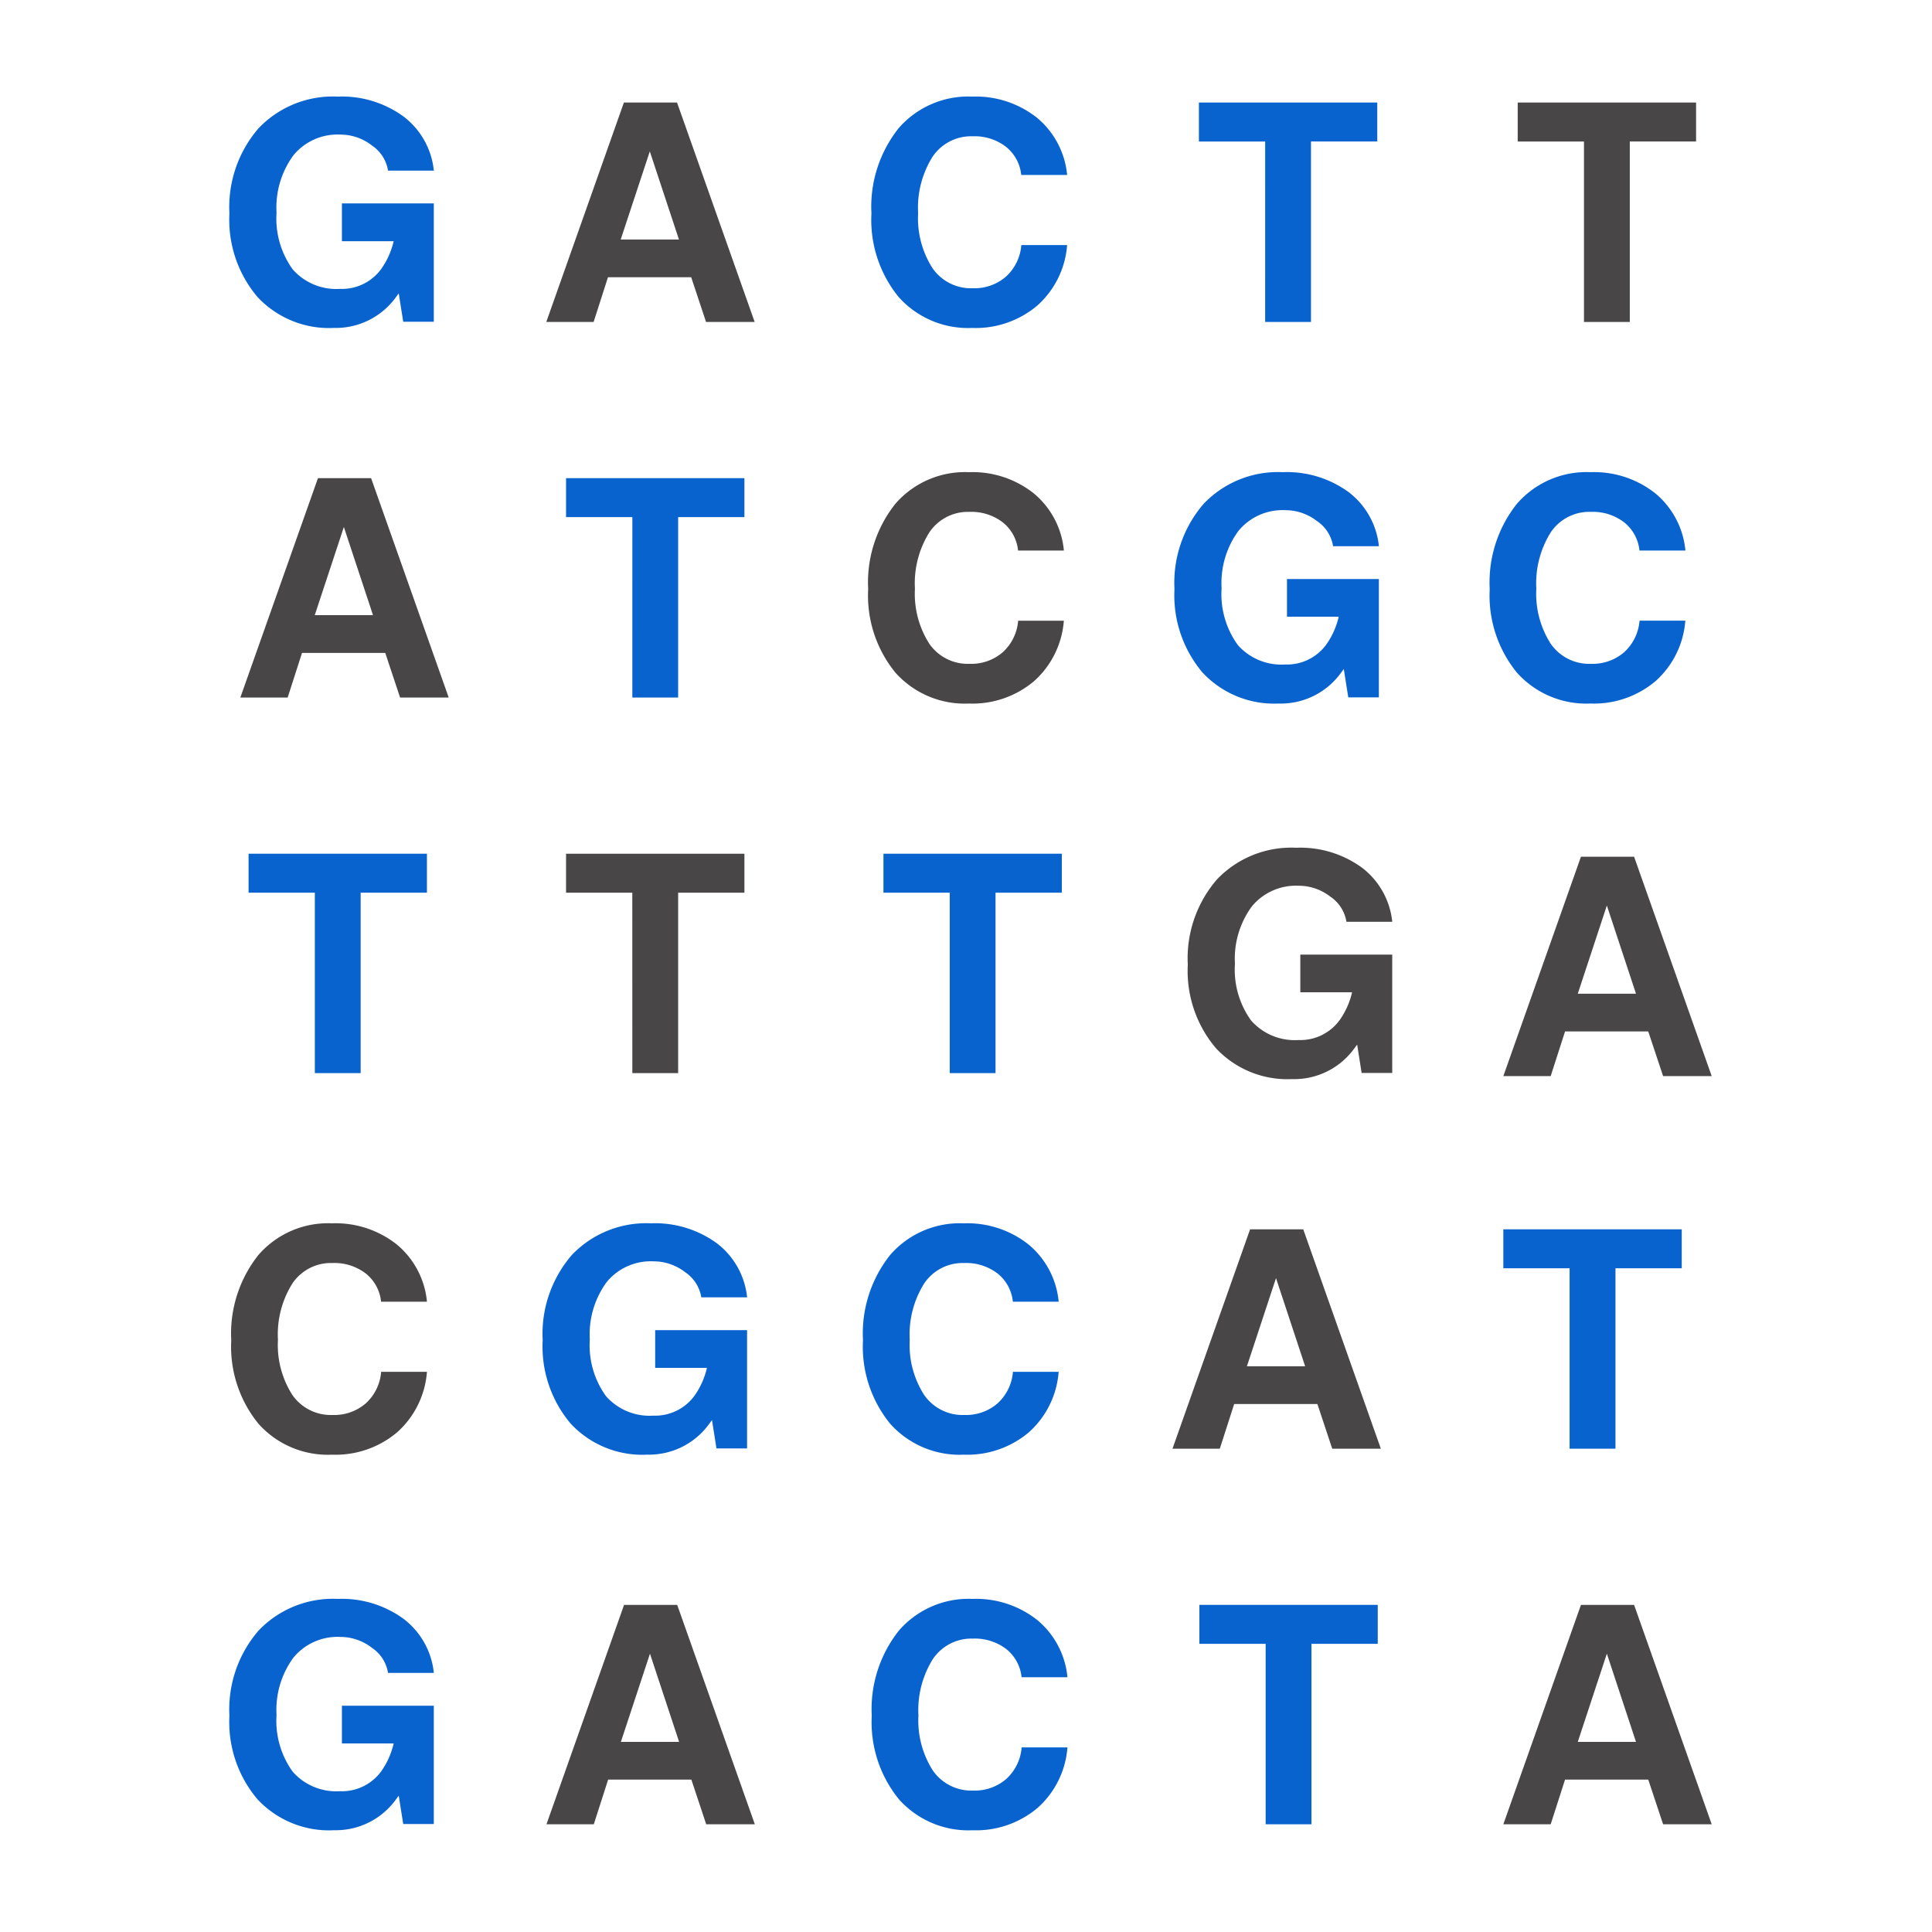 <svg xmlns="http://www.w3.org/2000/svg" xmlns:xlink="http://www.w3.org/1999/xlink" width="160" height="160" viewBox="0 0 160 160">
  <defs>
    <clipPath id="clip-Next_Generation_Sequencing">
      <rect width="160" height="160"/>
    </clipPath>
  </defs>
  <g id="Next_Generation_Sequencing" data-name="Next Generation Sequencing" clip-path="url(#clip-Next_Generation_Sequencing)">
    <g id="Layer_8" data-name="Layer 8" transform="translate(19 8)">
      <path id="Tracciato_5048" data-name="Tracciato 5048" d="M-555.58,38.563h4.4l6.428,18.169h-4.026l-1.229-3.695H-556.9l-1.189,3.695h-3.919Zm-.265,11.346h4.824l-2.414-7.3h0Z" transform="translate(562.912 -6.965)" fill="#484647"/>
      <path id="Tracciato_5049" data-name="Tracciato 5049" d="M-532.009,41.789H-537.5V38.563h14.771v3.226h-5.488V56.732h-3.794Z" transform="translate(565.378 -6.965)" fill="#0963ce"/>
      <path id="Tracciato_5050" data-name="Tracciato 5050" d="M-498.563,50.413a7.458,7.458,0,0,1-2.466,5.006,7.9,7.9,0,0,1-5.394,1.855,7.7,7.7,0,0,1-6.088-2.559,10.091,10.091,0,0,1-2.256-6.922,10.446,10.446,0,0,1,2.256-7.065,7.63,7.63,0,0,1,6.088-2.614,8.163,8.163,0,0,1,5.363,1.749,6.993,6.993,0,0,1,2.5,4.74h-3.795a3.409,3.409,0,0,0-1.269-2.336,4.27,4.27,0,0,0-2.754-.865,3.845,3.845,0,0,0-3.317,1.687,7.951,7.951,0,0,0-1.2,4.678,7.669,7.669,0,0,0,1.2,4.568,3.874,3.874,0,0,0,3.324,1.65,3.983,3.983,0,0,0,2.754-.964,3.94,3.94,0,0,0,1.269-2.607Z" transform="translate(567.666 -7.01)" fill="#484647"/>
      <path id="Tracciato_5051" data-name="Tracciato 5051" d="M-483.09,57.273a8.1,8.1,0,0,1-6.3-2.559,9.891,9.891,0,0,1-2.33-6.922,9.984,9.984,0,0,1,2.422-7.065,8.5,8.5,0,0,1,6.551-2.614,8.665,8.665,0,0,1,5.457,1.656,6.45,6.45,0,0,1,2.5,4.475h-3.794a3.1,3.1,0,0,0-1.337-2.083,4.263,4.263,0,0,0-2.624-.9,4.729,4.729,0,0,0-3.873,1.711,7.313,7.313,0,0,0-1.4,4.754,7.188,7.188,0,0,0,1.342,4.7,4.812,4.812,0,0,0,3.925,1.614h-.012a4.028,4.028,0,0,0,3.437-1.682,6.528,6.528,0,0,0,1-2.238v-.036h-4.277V46.963h7.61v9.8h-2.534l-.371-2.349-.222.3a6.146,6.146,0,0,1-5.192,2.559Z" transform="translate(569.985 -7.01)" fill="#0963ce"/>
      <path id="Tracciato_5052" data-name="Tracciato 5052" d="M-555.9,70.049h-5.488V66.822h14.771v3.227h-5.489V84.992H-555.9Z" transform="translate(562.974 -4.121)" fill="#0963ce"/>
      <path id="Tracciato_5053" data-name="Tracciato 5053" d="M-532.014,70.049H-537.5V66.822h14.771v3.227h-5.488V84.992h-3.794Z" transform="translate(565.378 -4.121)" fill="#484647"/>
      <path id="Tracciato_5054" data-name="Tracciato 5054" d="M-508.129,70.049h-5.488V66.822h14.771v3.227h-5.489V84.992h-3.794Z" transform="translate(567.781 -4.121)" fill="#0963ce"/>
      <path id="Tracciato_5055" data-name="Tracciato 5055" d="M-482.087,85.532a8.093,8.093,0,0,1-6.3-2.558,9.891,9.891,0,0,1-2.331-6.922,9.983,9.983,0,0,1,2.424-7.065,8.5,8.5,0,0,1,6.551-2.614,8.667,8.667,0,0,1,5.457,1.656,6.447,6.447,0,0,1,2.5,4.475h-3.794a3.091,3.091,0,0,0-1.337-2.084,4.256,4.256,0,0,0-2.624-.9,4.725,4.725,0,0,0-3.872,1.711,7.307,7.307,0,0,0-1.4,4.754,7.19,7.19,0,0,0,1.342,4.7,4.812,4.812,0,0,0,3.925,1.612h-.011a4.027,4.027,0,0,0,3.437-1.681,6.537,6.537,0,0,0,1-2.238v-.036h-4.278V75.223h7.61v9.8h-2.534l-.37-2.349-.223.3a6.144,6.144,0,0,1-5.191,2.558Z" transform="translate(570.086 -4.166)" fill="#484647"/>
      <path id="Tracciato_5056" data-name="Tracciato 5056" d="M-546.486,106.932a7.456,7.456,0,0,1-2.468,5.007,7.9,7.9,0,0,1-5.394,1.853,7.7,7.7,0,0,1-6.088-2.559,10.1,10.1,0,0,1-2.256-6.922,10.449,10.449,0,0,1,2.256-7.064,7.63,7.63,0,0,1,6.088-2.614,8.158,8.158,0,0,1,5.363,1.749,7,7,0,0,1,2.5,4.74h-3.8a3.412,3.412,0,0,0-1.269-2.337,4.27,4.27,0,0,0-2.754-.865,3.846,3.846,0,0,0-3.317,1.688,7.952,7.952,0,0,0-1.2,4.678,7.663,7.663,0,0,0,1.2,4.568,3.87,3.87,0,0,0,3.323,1.65,3.983,3.983,0,0,0,2.754-.964,3.94,3.94,0,0,0,1.269-2.609Z" transform="translate(562.843 -1.322)" fill="#484647"/>
      <path id="Tracciato_5057" data-name="Tracciato 5057" d="M-530.629,113.792a8.1,8.1,0,0,1-6.3-2.559,9.889,9.889,0,0,1-2.33-6.922,9.986,9.986,0,0,1,2.422-7.064,8.5,8.5,0,0,1,6.552-2.614,8.662,8.662,0,0,1,5.457,1.656,6.449,6.449,0,0,1,2.5,4.474h-3.794a3.091,3.091,0,0,0-1.337-2.082,4.257,4.257,0,0,0-2.624-.9,4.726,4.726,0,0,0-3.873,1.713,7.312,7.312,0,0,0-1.4,4.753,7.194,7.194,0,0,0,1.342,4.7,4.815,4.815,0,0,0,3.925,1.612h-.012a4.025,4.025,0,0,0,3.437-1.682,6.533,6.533,0,0,0,1-2.236v-.037h-4.278v-3.127h7.61v9.8h-2.534l-.371-2.349-.222.3a6.146,6.146,0,0,1-5.192,2.559Z" transform="translate(565.201 -1.322)" fill="#0963ce"/>
      <path id="Tracciato_5058" data-name="Tracciato 5058" d="M-498.954,106.932a7.46,7.46,0,0,1-2.466,5.007,7.9,7.9,0,0,1-5.394,1.853,7.707,7.707,0,0,1-6.089-2.559,10.094,10.094,0,0,1-2.255-6.922,10.448,10.448,0,0,1,2.255-7.064,7.632,7.632,0,0,1,6.089-2.614,8.157,8.157,0,0,1,5.363,1.749,6.99,6.99,0,0,1,2.5,4.74h-3.795a3.412,3.412,0,0,0-1.269-2.337,4.275,4.275,0,0,0-2.754-.865,3.845,3.845,0,0,0-3.317,1.688,7.944,7.944,0,0,0-1.2,4.678,7.671,7.671,0,0,0,1.2,4.568,3.874,3.874,0,0,0,3.324,1.65,3.987,3.987,0,0,0,2.754-.964,3.94,3.94,0,0,0,1.269-2.609Z" transform="translate(567.626 -1.322)" fill="#0963ce"/>
      <path id="Tracciato_5059" data-name="Tracciato 5059" d="M-485.442,95.082h4.4l6.428,18.17h-4.026l-1.229-3.7h-6.892l-1.189,3.7h-3.919Zm-.265,11.348h4.824l-2.414-7.306h0Z" transform="translate(569.97 -1.277)" fill="#484647"/>
      <path id="Tracciato_5060" data-name="Tracciato 5060" d="M-461.487,98.308h-5.488V95.082H-452.2v3.226h-5.488v14.944h-3.8Z" transform="translate(572.475 -1.277)" fill="#0963ce"/>
      <path id="Tracciato_5061" data-name="Tracciato 5061" d="M-554.2,142.052a8.1,8.1,0,0,1-6.3-2.559,9.891,9.891,0,0,1-2.33-6.922,9.979,9.979,0,0,1,2.422-7.064,8.5,8.5,0,0,1,6.551-2.614,8.661,8.661,0,0,1,5.457,1.656,6.44,6.44,0,0,1,2.5,4.474h-3.794a3.086,3.086,0,0,0-1.337-2.082,4.252,4.252,0,0,0-2.623-.9,4.727,4.727,0,0,0-3.873,1.713,7.3,7.3,0,0,0-1.4,4.753,7.2,7.2,0,0,0,1.341,4.7,4.817,4.817,0,0,0,3.926,1.611h-.012a4.024,4.024,0,0,0,3.437-1.681,6.533,6.533,0,0,0,1-2.236v-.037h-4.278v-3.127h7.61v9.8h-2.533l-.371-2.349-.222.3a6.147,6.147,0,0,1-5.192,2.559Z" transform="translate(562.829 1.522)" fill="#0963ce"/>
      <path id="Tracciato_5062" data-name="Tracciato 5062" d="M-532.547,123.342h4.4l6.428,18.17h-4.026l-1.229-3.7h-6.892l-1.189,3.7h-3.919Zm-.265,11.348h4.824l-2.414-7.306h0Z" transform="translate(565.23 1.567)" fill="#484647"/>
      <path id="Tracciato_5063" data-name="Tracciato 5063" d="M-498.292,135.191a7.454,7.454,0,0,1-2.468,5.006,7.9,7.9,0,0,1-5.394,1.855,7.7,7.7,0,0,1-6.088-2.559,10.1,10.1,0,0,1-2.256-6.922,10.447,10.447,0,0,1,2.256-7.064,7.63,7.63,0,0,1,6.088-2.614,8.157,8.157,0,0,1,5.363,1.749,7,7,0,0,1,2.5,4.739h-3.8a3.411,3.411,0,0,0-1.269-2.336,4.27,4.27,0,0,0-2.754-.865,3.848,3.848,0,0,0-3.317,1.687,7.957,7.957,0,0,0-1.2,4.678,7.664,7.664,0,0,0,1.2,4.569,3.87,3.87,0,0,0,3.323,1.65,3.983,3.983,0,0,0,2.754-.964,3.94,3.94,0,0,0,1.269-2.609Z" transform="translate(567.693 1.522)" fill="#0963ce"/>
      <path id="Tracciato_5064" data-name="Tracciato 5064" d="M-484.358,126.568h-5.488v-3.226h14.771v3.226h-5.489v14.944h-3.794Z" transform="translate(570.174 1.567)" fill="#0963ce"/>
      <path id="Tracciato_5065" data-name="Tracciato 5065" d="M-460.547,123.342h4.4l6.428,18.17h-4.025l-1.23-3.7h-6.891l-1.189,3.7h-3.921Zm-.264,11.348h4.823l-2.414-7.306h0Z" transform="translate(572.475 1.567)" fill="#484647"/>
      <path id="Tracciato_5066" data-name="Tracciato 5066" d="M-460.547,67.047h4.4l6.428,18.17h-4.025l-1.23-3.7h-6.891l-1.189,3.7h-3.921Zm-.264,11.348h4.823l-2.414-7.306h0Z" transform="translate(572.475 -4.098)" fill="#484647"/>
      <path id="Tracciato_5067" data-name="Tracciato 5067" d="M-554.2,29.013a8.1,8.1,0,0,1-6.3-2.559,9.891,9.891,0,0,1-2.33-6.922,9.979,9.979,0,0,1,2.422-7.064,8.5,8.5,0,0,1,6.551-2.614A8.661,8.661,0,0,1-548.4,11.51a6.438,6.438,0,0,1,2.5,4.474h-3.794a3.091,3.091,0,0,0-1.337-2.084,4.251,4.251,0,0,0-2.623-.9,4.723,4.723,0,0,0-3.873,1.713,7.3,7.3,0,0,0-1.4,4.753,7.194,7.194,0,0,0,1.341,4.7,4.814,4.814,0,0,0,3.926,1.612h-.012a4.027,4.027,0,0,0,3.437-1.681,6.533,6.533,0,0,0,1-2.236V21.83h-4.278V18.7h7.61v9.8h-2.533l-.371-2.349-.222.3a6.15,6.15,0,0,1-5.192,2.559Z" transform="translate(562.829 -9.854)" fill="#0963ce"/>
      <path id="Tracciato_5068" data-name="Tracciato 5068" d="M-532.559,10.3h4.4l6.428,18.17h-4.026l-1.229-3.7h-6.892l-1.189,3.7h-3.919Zm-.265,11.346H-528l-2.414-7.3h0Z" transform="translate(565.228 -9.809)" fill="#484647"/>
      <path id="Tracciato_5069" data-name="Tracciato 5069" d="M-498.316,22.151a7.454,7.454,0,0,1-2.468,5.007,7.9,7.9,0,0,1-5.394,1.855,7.708,7.708,0,0,1-6.088-2.559,10.1,10.1,0,0,1-2.256-6.922,10.447,10.447,0,0,1,2.256-7.064,7.63,7.63,0,0,1,6.088-2.614,8.157,8.157,0,0,1,5.363,1.749,7,7,0,0,1,2.5,4.739h-3.8a3.412,3.412,0,0,0-1.269-2.336,4.27,4.27,0,0,0-2.754-.865,3.848,3.848,0,0,0-3.317,1.687,7.956,7.956,0,0,0-1.2,4.678,7.665,7.665,0,0,0,1.2,4.569,3.87,3.87,0,0,0,3.323,1.65,3.983,3.983,0,0,0,2.754-.964,3.941,3.941,0,0,0,1.269-2.61Z" transform="translate(567.69 -9.854)" fill="#0963ce"/>
      <path id="Tracciato_5070" data-name="Tracciato 5070" d="M-484.394,13.529h-5.488V10.3h14.771v3.226H-480.6V28.473h-3.795Z" transform="translate(570.17 -9.809)" fill="#0963ce"/>
      <path id="Tracciato_5071" data-name="Tracciato 5071" d="M-451.8,50.411a7.46,7.46,0,0,1-2.467,5.007,7.9,7.9,0,0,1-5.394,1.855,7.708,7.708,0,0,1-6.089-2.56A10.092,10.092,0,0,1-468,47.791a10.448,10.448,0,0,1,2.255-7.064,7.632,7.632,0,0,1,6.089-2.614,8.163,8.163,0,0,1,5.363,1.749,6.993,6.993,0,0,1,2.5,4.74H-455.6a3.407,3.407,0,0,0-1.269-2.336,4.268,4.268,0,0,0-2.754-.865,3.844,3.844,0,0,0-3.317,1.687,7.944,7.944,0,0,0-1.2,4.678,7.661,7.661,0,0,0,1.2,4.568,3.874,3.874,0,0,0,3.324,1.65,3.987,3.987,0,0,0,2.754-.964,3.94,3.94,0,0,0,1.269-2.609Z" transform="translate(572.372 -7.01)" fill="#0963ce"/>
      <path id="Tracciato_5072" data-name="Tracciato 5072" d="M-460.406,13.529h-5.488V10.3h14.771v3.226h-5.488V28.473h-3.795Z" transform="translate(572.584 -9.809)" fill="#484647"/>
    </g>
  </g>
</svg>

